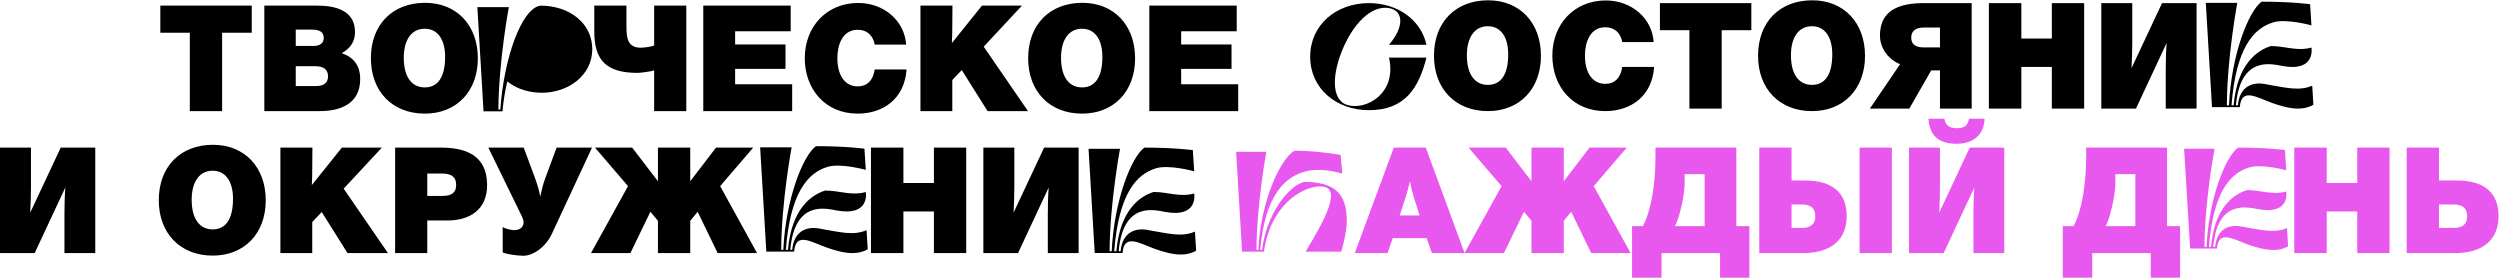 <?xml version="1.0" encoding="UTF-8"?> <svg xmlns="http://www.w3.org/2000/svg" width="810" height="90" viewBox="0 0 810 90" fill="none"><g clip-path="url(#clip0_841_450)"><path d="M81.565 1.824V10.608H71.965V36H61.501V10.608H51.949V1.824H81.565ZM85.644 1.824H102.876C108.54 1.824 115.02 3.312 115.02 10.368C115.02 13.728 113.34 15.696 110.748 17.232C114.588 18.576 116.7 21.216 116.7 25.632C116.7 33.648 110.268 36 103.596 36H85.644V1.824ZM95.82 9.6V14.88H101.724C103.692 14.88 104.892 13.92 104.892 12.288C104.892 10.512 103.692 9.6 101.244 9.6H95.82ZM95.82 21.456V27.888H102.3C104.94 27.888 106.284 26.832 106.284 24.72C106.284 22.608 104.892 21.456 102.3 21.456H95.82ZM137.734 0.912C147.958 0.912 154.822 8.16 154.822 18.912C154.822 29.616 147.91 36.816 137.638 36.816C127.174 36.816 120.166 29.664 120.166 18.864C120.166 8.016 127.126 0.912 137.734 0.912ZM137.59 9.312C133.366 9.312 130.822 12.864 130.822 18.72C130.822 24.816 133.318 28.32 137.638 28.32C141.91 28.32 144.214 24.912 144.214 18.432C144.214 12.72 141.766 9.312 137.59 9.312ZM206.614 23.616C196.438 23.616 192.55 19.536 192.55 10.224V1.824H202.966V8.784C202.966 12.96 203.734 15.456 207.622 15.456C209.158 15.456 211.462 14.976 211.942 14.736V1.824H222.358V36H211.942V22.8C211.366 23.088 207.574 23.616 206.614 23.616ZM256.182 1.824V10.128H238.182V14.4H254.502V22.32H238.182V27.312H256.662V36H227.862V1.824H256.182ZM293.723 22.512C293.099 31.968 286.187 36.816 277.883 36.816C267.419 36.816 260.747 28.944 260.747 18.816C260.747 8.784 267.707 0.96 278.075 0.96C286.427 0.96 293.099 6.768 293.579 14.448H283.403C282.827 11.376 280.859 9.648 277.883 9.648C272.939 9.648 271.307 14.592 271.307 18.816C271.307 24.48 273.803 27.984 277.883 27.984C280.955 27.984 282.875 26.064 283.403 22.512H293.723ZM331.105 1.824L318.721 15.12L333.073 36H319.969L311.617 22.704L308.545 25.92V36H298.225V1.824H308.593L308.545 8.736C308.545 12 308.497 10.992 308.401 13.968L318.145 1.824H331.105ZM350.687 0.912C360.911 0.912 367.775 8.16 367.775 18.912C367.775 29.616 360.863 36.816 350.591 36.816C340.127 36.816 333.119 29.664 333.119 18.864C333.119 8.016 340.079 0.912 350.687 0.912ZM350.543 9.312C346.319 9.312 343.775 12.864 343.775 18.72C343.775 24.816 346.271 28.32 350.591 28.32C354.863 28.32 357.167 24.912 357.167 18.432C357.167 12.72 354.719 9.312 350.543 9.312ZM400.698 1.824V10.128H382.698V14.4H399.018V22.32H382.698V27.312H401.178V36H372.378V1.824H400.698ZM482.178 0.096C492.402 0.096 499.266 7.344 499.266 18.096C499.266 28.8 492.354 36 482.082 36C471.618 36 464.61 28.848 464.61 18.048C464.61 7.2 471.57 0.096 482.178 0.096ZM482.034 8.496C477.81 8.496 475.266 12.048 475.266 17.904C475.266 24 477.762 27.504 482.082 27.504C486.354 27.504 488.658 24.096 488.658 17.616C488.658 11.904 486.21 8.496 482.034 8.496ZM535.933 21.696C535.309 31.152 528.397 36 520.093 36C509.629 36 502.957 28.128 502.957 18C502.957 7.968 509.917 0.144 520.285 0.144C528.637 0.144 535.309 5.952 535.789 13.632H525.613C525.037 10.56 523.069 8.832 520.093 8.832C515.149 8.832 513.517 13.776 513.517 18C513.517 23.664 516.013 27.168 520.093 27.168C523.165 27.168 525.085 25.248 525.613 21.696H535.933ZM567.431 1.008V9.792H557.831V35.184H547.367V9.792H537.815V1.008H567.431ZM587.178 0.096C597.402 0.096 604.266 7.344 604.266 18.096C604.266 28.8 597.354 36 587.082 36C576.618 36 569.61 28.848 569.61 18.048C569.61 7.2 576.57 0.096 587.178 0.096ZM587.034 8.496C582.81 8.496 580.266 12.048 580.266 17.904C580.266 24 582.762 27.504 587.082 27.504C591.354 27.504 593.658 24.096 593.658 17.616C593.658 11.904 591.21 8.496 587.034 8.496ZM638.821 35.184H628.549V22.8H625.717L618.613 35.184H605.845L615.637 20.784C611.989 19.392 609.109 15.744 609.109 11.52C609.109 5.52 612.373 1.008 623.173 1.008H638.821V35.184ZM628.549 15.36V8.928H623.221C620.629 8.928 619.237 10.08 619.237 12.192C619.237 14.304 620.581 15.36 623.221 15.36H628.549ZM675.263 1.008V35.184H664.799V21.696H654.911V35.184H644.399V1.008H654.911V12.48H664.799V1.008H675.263ZM711.685 1.008V35.184H701.701V22.32C701.701 20.16 701.797 15.936 701.989 13.92L692.053 35.184H680.821V1.008H690.853V13.968C690.853 15.936 690.757 19.536 690.613 22.08L700.501 1.008H711.685ZM30.866 47.824V82H20.882V69.136C20.882 66.976 20.978 62.752 21.17 60.736L11.234 82H0.002V47.824H10.034V60.784C10.034 62.752 9.938 66.352 9.794 68.896L19.682 47.824H30.866ZM69.015 46.912C79.239 46.912 86.103 54.16 86.103 64.912C86.103 75.616 79.191 82.816 68.919 82.816C58.455 82.816 51.447 75.664 51.447 64.864C51.447 54.016 58.407 46.912 69.015 46.912ZM68.871 55.312C64.647 55.312 62.103 58.864 62.103 64.72C62.103 70.816 64.599 74.32 68.919 74.32C73.191 74.32 75.495 70.912 75.495 64.432C75.495 58.72 73.047 55.312 68.871 55.312ZM123.73 47.824L111.346 61.12L125.698 82H112.594L104.242 68.704L101.17 71.92V82H90.85V47.824H101.218L101.17 54.736C101.17 58 101.122 56.992 101.026 59.968L110.77 47.824H123.73ZM128.017 47.824H142.897C150.385 47.824 157.825 49.984 157.825 59.968C157.825 67.84 152.305 71.44 144.961 71.44H138.433V82H128.017V47.824ZM138.433 56.224V63.472H143.473C146.017 63.472 147.793 62.656 147.793 59.872C147.793 57.424 146.353 56.224 143.281 56.224H138.433ZM169.158 70.24L158.214 47.824H169.686L173.382 57.808C173.862 59.104 174.582 61.264 175.062 63.712C175.59 61.072 176.07 59.344 176.646 57.808L180.342 47.824H191.814L178.806 75.76C176.838 79.984 172.806 82.864 169.542 82.864C167.574 82.864 163.686 82.288 162.87 81.76V73.552C163.254 73.888 165.126 74.56 166.758 74.56C168.15 74.56 169.638 73.744 169.638 72.064C169.638 71.536 169.494 70.96 169.158 70.24ZM213.174 71.536L210.726 68.608L204.246 82H191.478L203.478 60.304L192.774 47.824H204.822L213.174 58.72V47.824H223.638V58.72L231.99 47.824H244.038L233.334 60.304L245.286 82H232.518L226.038 68.608L223.638 71.536V82H213.174V71.536ZM313.053 47.824V82H302.589V68.512H292.701V82H282.189V47.824H292.701V59.296H302.589V47.824H313.053ZM349.475 47.824V82H339.491V69.136C339.491 66.976 339.587 62.752 339.779 60.736L329.843 82H318.611V47.824H328.643V60.784C328.643 62.752 328.547 66.352 328.403 68.896L338.291 47.824H349.475Z" fill="black"></path><path d="M161.484 35.5C161.547 20.013 164.863 2.306 164.863 2.306H154.663L156.666 36.079H162.798C163.111 32.557 163.674 29.324 164.363 26.381C167.679 29.083 171.935 30.048 175.564 30.048C184.137 30.048 191.897 24.403 191.897 15.96C191.897 7.517 184.513 1.824 175.064 1.824C168.931 2.789 163.236 18.951 162.11 35.5H161.484Z" fill="black"></path><path d="M462.172 18.666H450.032C452.723 30.341 442.46 35.89 436.515 34.008C431.196 32.368 431.509 23.732 435.389 15.095C439.268 6.459 445.213 1.345 450.595 2.744C454.537 3.806 455.101 8.534 450.032 14.517H462.172C460.357 6.315 452.723 1.008 443.524 1.008C433.011 1.008 424.5 8.003 424.5 18.376C424.5 28.749 433.011 35.697 443.524 35.697C455.288 35.697 459.671 28.46 462.172 18.666Z" fill="black"></path><path d="M362.887 48.21H352.687L354.69 81.982H363.701C364.201 75.565 369.083 78.798 374.151 80.631C376.842 81.596 379.846 82.465 382.599 82.465C384.351 82.465 386.041 82.127 387.543 81.21L387.167 75.035C382.912 76.916 378.532 75.662 371.523 74.456C367.956 73.877 363.638 75.131 363.075 81.403H362.449C363.889 65.289 373.901 67.991 377.53 68.666C388.419 70.644 386.917 62.684 386.917 62.684C382.224 63.986 378.469 62.201 373.776 62.201C369.395 63.552 362.887 67.942 361.698 81.403H361.01C362.449 62.828 368.144 56.46 374.527 54.53C378.719 53.227 386.917 55.495 386.917 55.495L386.479 48.644C386.479 48.644 380.784 47.824 370.772 47.824C366.517 50.912 360.947 65.096 360.196 81.403H359.508C359.571 65.916 362.887 48.21 362.887 48.21Z" fill="black"></path><path d="M256.486 47.745H246.286L248.289 81.517H257.3C257.8 75.101 262.682 78.333 267.75 80.166C270.441 81.132 273.445 82 276.198 82C277.95 82 279.64 81.662 281.142 80.746L280.766 74.57C276.511 76.452 272.131 75.197 265.122 73.991C261.555 73.412 257.237 74.666 256.674 80.939H256.048C257.488 64.824 267.5 67.526 271.13 68.201C282.018 70.18 280.516 62.219 280.516 62.219C275.823 63.522 272.068 61.736 267.375 61.736C262.994 63.087 256.486 67.478 255.297 80.939H254.609C256.048 62.364 261.743 55.995 268.126 54.065C272.319 52.763 280.516 55.03 280.516 55.03L280.078 48.179C280.078 48.179 274.384 47.359 264.371 47.359C260.116 50.447 254.546 64.631 253.796 80.939H253.107C253.17 65.451 256.486 47.745 256.486 47.745Z" fill="black"></path><path d="M724.882 0.929H714.682L716.684 34.701H725.695C726.196 28.284 731.077 31.517 736.146 33.35C738.837 34.315 741.841 35.184 744.594 35.184C746.346 35.184 748.036 34.846 749.538 33.929L749.162 27.754C744.907 29.635 740.526 28.381 733.518 27.175C729.951 26.596 725.633 27.85 725.07 34.122H724.444C725.883 18.008 735.896 20.71 739.525 21.385C750.414 23.363 748.912 15.403 748.912 15.403C744.219 16.705 740.464 14.92 735.771 14.92C731.39 16.271 724.882 20.662 723.693 34.122H723.005C724.444 15.547 730.138 9.179 736.521 7.249C740.714 5.946 748.912 8.214 748.912 8.214L748.474 1.363C748.474 1.363 742.779 0.543 732.767 0.543C728.511 3.631 722.942 17.815 722.191 34.122H721.503C721.565 18.635 724.882 0.929 724.882 0.929Z" fill="black"></path><path d="M461.95 47.824L474.526 82H463.918L462.238 77.152H451.246L449.566 82H438.957L451.582 47.824H461.95ZM459.934 69.808C459.31 67.84 458.11 63.952 458.11 63.952C457.39 61.6 457.294 61.024 456.814 58.768C456.238 61.12 456.046 61.888 455.374 64C455.374 64 454.654 66.352 453.502 69.808H459.934ZM496.206 71.536L493.758 68.608L487.278 82H474.51L486.51 60.304L475.806 47.824H487.854L496.206 58.72V47.824H506.67V58.72L515.022 47.824H527.07L516.366 60.304L528.318 82H515.55L509.07 68.608L506.67 71.536V82H496.206V71.536ZM536.369 47.824H562.577V73.264H566.801V89.968H557.297V82H538.337V89.968H528.785V73.264H532.289C535.025 68.176 536.369 59.488 536.369 50.896V47.824ZM552.305 73.264V56.416H545.825V59.296C545.825 63.328 544.145 70.528 542.705 73.264H552.305ZM580.467 47.824V58.48H584.835C594.147 58.48 598.323 62.848 598.323 70C598.323 77.392 593.571 82 584.211 82H570.003V47.824H580.467ZM580.467 66.256V73.84H583.827C586.083 73.84 588.147 73.072 588.147 70.096C588.147 67.168 586.371 66.256 583.875 66.256H580.467ZM612.963 47.824V82H602.499V47.824H612.963ZM624.806 38.464H629.99C630.422 41.2 632.342 41.536 634.118 41.536C636.47 41.536 637.526 40.672 637.958 38.464H642.998C642.806 43.936 639.062 46.576 633.974 46.576C628.454 46.576 625.238 44.32 624.806 38.464ZM649.382 47.824V82H639.398V69.136C639.398 66.976 639.494 62.752 639.686 60.736L629.75 82H618.518V47.824H628.55V60.784C628.55 62.752 628.454 66.352 628.31 68.896L638.198 47.824H649.382ZM675.916 47.824H702.124V73.264H706.348V89.968H696.844V82H677.884V89.968H668.332V73.264H671.836C674.572 68.176 675.916 59.488 675.916 50.896V47.824ZM691.852 73.264V56.416H685.372V59.296C685.372 63.328 683.692 70.528 682.252 73.264H691.852ZM774.211 47.824V82H763.747V68.512H753.859V82H743.347V47.824H753.859V59.296H763.747V47.824H774.211ZM790.232 47.824V58.48H796.04C805.352 58.48 809.528 62.848 809.528 70C809.528 77.392 804.776 82 795.416 82H779.768V47.824H790.232ZM790.232 66.256V73.84H795.032C797.288 73.84 799.352 73.072 799.352 70.096C799.352 67.168 797.576 66.256 795.08 66.256H790.232Z" fill="#E958EE"></path><path d="M410.298 49.194H400.5L402.435 81.533H409.512C411.871 64.67 424.451 59.219 429.289 60.605C433.765 61.852 430.136 69.891 422.999 81.533H434.551C434.551 81.533 436.366 75.774 436.366 71.478C436.366 62.562 432.193 58.942 422.576 58.942C417.677 60.004 410.359 69.198 408.907 80.978H408.302C409.875 62.868 416.649 56.816 423.846 55.338C429.108 54.322 434.914 56.279 434.914 56.279L434.37 50.21C434.37 50.21 427.052 48.824 419.37 48.824C414.532 51.827 408.423 65.687 407.697 80.978H407.093C407.153 66.149 410.298 49.194 410.298 49.194Z" fill="#E958EE"></path><path d="M717.517 48.194H707.658L709.594 80.533H718.303C718.787 74.388 723.504 77.484 728.404 79.239C731.004 80.163 733.907 80.995 736.569 80.995C738.262 80.995 739.895 80.671 741.347 79.794L740.984 73.88C736.871 75.682 732.637 74.481 725.863 73.326C722.416 72.771 718.243 73.973 717.698 79.978H717.093C718.484 64.548 728.162 67.135 731.67 67.782C742.193 69.676 740.742 62.053 740.742 62.053C736.206 63.301 732.577 61.591 728.041 61.591C723.807 62.885 717.517 67.089 716.368 79.978H715.702C717.093 62.192 722.597 56.094 728.766 54.246C732.819 52.998 740.742 55.17 740.742 55.17L740.318 48.609C740.318 48.609 734.815 47.824 725.137 47.824C721.025 50.781 715.642 64.363 714.916 79.978H714.251C714.311 65.149 717.517 48.194 717.517 48.194Z" fill="#E958EE"></path></g><defs><clipPath id="clip0_841_450"><rect width="810" height="90" fill="white"></rect></clipPath></defs></svg> 